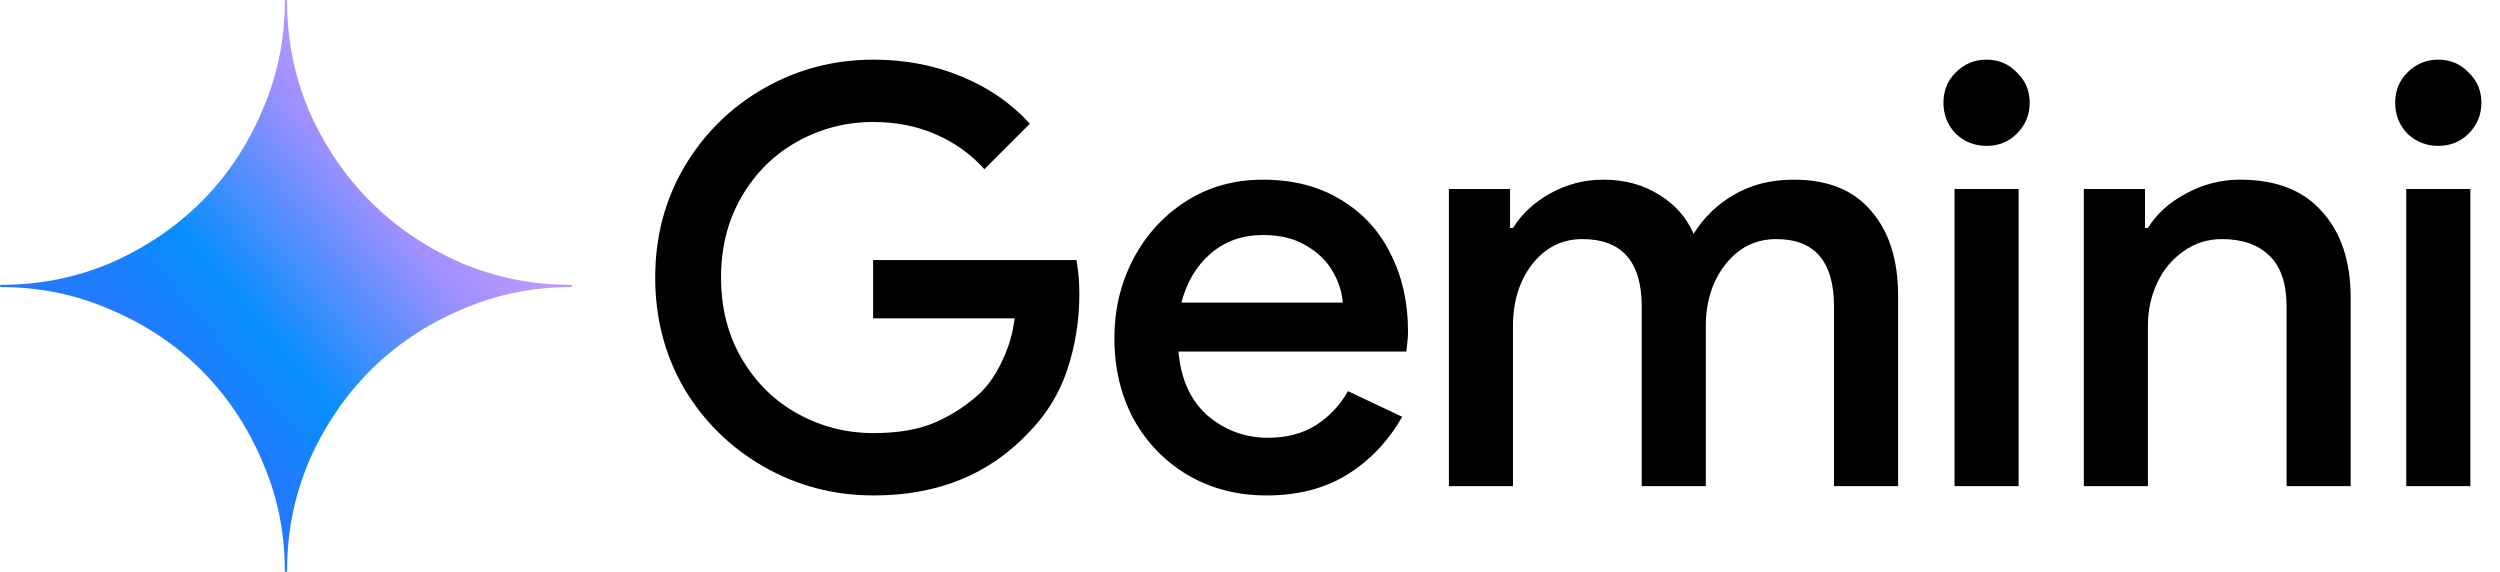 <svg fill="none" height="35" viewBox="0 0 153 35" width="153" xmlns="http://www.w3.org/2000/svg">
<path d="M46.767 28.574C48.811 29.739 51.045 30.321 53.47 30.321C57.368 30.321 60.518 29.049 62.919 26.506C64.012 25.413 64.809 24.129 65.308 22.655C65.807 21.158 66.057 19.601 66.057 17.984C66.057 17.271 65.997 16.582 65.878 15.916H53.434V19.482H62.099C61.98 20.409 61.73 21.265 61.35 22.049C60.993 22.834 60.554 23.487 60.031 24.01C59.223 24.771 58.307 25.377 57.285 25.829C56.263 26.28 54.991 26.506 53.47 26.506C51.806 26.506 50.261 26.114 48.835 25.329C47.408 24.545 46.267 23.428 45.412 21.978C44.556 20.528 44.128 18.864 44.128 16.986C44.128 15.108 44.556 13.444 45.412 11.994C46.267 10.544 47.408 9.427 48.835 8.642C50.261 7.858 51.794 7.466 53.434 7.466C54.837 7.466 56.109 7.715 57.25 8.214C58.414 8.714 59.413 9.427 60.245 10.354L63.026 7.573C61.909 6.337 60.518 5.374 58.854 4.684C57.19 3.995 55.395 3.65 53.47 3.65C51.045 3.65 48.811 4.233 46.767 5.398C44.722 6.562 43.094 8.167 41.882 10.211C40.693 12.232 40.099 14.49 40.099 16.986C40.099 19.482 40.693 21.752 41.882 23.796C43.094 25.817 44.722 27.409 46.767 28.574Z" fill="currentColor"></path>
<path d="M121.578 8.928C120.841 8.928 120.211 8.678 119.688 8.179C119.189 7.656 118.939 7.026 118.939 6.289C118.939 5.552 119.189 4.934 119.688 4.435C120.211 3.912 120.841 3.65 121.578 3.65C122.315 3.65 122.933 3.912 123.432 4.435C123.955 4.934 124.217 5.552 124.217 6.289C124.217 7.026 123.955 7.656 123.432 8.179C122.933 8.678 122.315 8.928 121.578 8.928Z" fill="currentColor"></path>
<path d="M119.617 11.566H123.539V29.751H119.617V11.566Z" fill="currentColor"></path>
<path d="M147.334 8.179C147.857 8.678 148.487 8.928 149.223 8.928C149.96 8.928 150.578 8.678 151.078 8.179C151.601 7.656 151.862 7.026 151.862 6.289C151.862 5.552 151.601 4.934 151.078 4.435C150.578 3.912 149.96 3.65 149.223 3.65C148.487 3.65 147.857 3.912 147.334 4.435C146.834 4.934 146.585 5.552 146.585 6.289C146.585 7.026 146.834 7.656 147.334 8.179Z" fill="currentColor"></path>
<path d="M151.185 11.566H147.262V29.751H151.185V11.566Z" fill="currentColor"></path>
<path d="M131.274 11.566H127.53V29.751H131.453V19.91C131.453 18.983 131.643 18.115 132.023 17.307C132.403 16.499 132.938 15.857 133.628 15.381C134.317 14.882 135.101 14.633 135.981 14.633C137.217 14.633 138.18 14.965 138.869 15.631C139.582 16.297 139.939 17.342 139.939 18.769V29.751H143.861V18.234C143.861 15.999 143.279 14.24 142.114 12.957C140.973 11.649 139.297 10.996 137.086 10.996C135.921 10.996 134.816 11.281 133.77 11.851C132.748 12.398 131.975 13.099 131.453 13.955H131.274V11.566Z" fill="currentColor"></path>
<path d="M92.416 11.566H88.672V29.751H92.594V19.945C92.594 18.448 92.987 17.188 93.771 16.166C94.579 15.144 95.601 14.633 96.838 14.633C99.262 14.633 100.474 16.011 100.474 18.769V29.751H104.397V19.945C104.397 18.448 104.801 17.188 105.609 16.166C106.417 15.144 107.451 14.633 108.711 14.633C111.064 14.633 112.241 16.011 112.241 18.769V29.751H116.163V18.091C116.163 15.904 115.616 14.181 114.523 12.921C113.453 11.637 111.873 10.996 109.781 10.996C108.378 10.996 107.154 11.305 106.108 11.923C105.086 12.517 104.266 13.313 103.648 14.312C103.22 13.313 102.519 12.517 101.544 11.923C100.569 11.305 99.428 10.996 98.121 10.996C96.98 10.996 95.91 11.269 94.912 11.816C93.914 12.362 93.141 13.075 92.594 13.955H92.416V11.566Z" fill="currentColor"></path>
<path clip-rule="evenodd" d="M77.506 30.321C75.723 30.321 74.118 29.905 72.692 29.073C71.29 28.241 70.184 27.1 69.376 25.65C68.592 24.177 68.2 22.524 68.2 20.694C68.2 18.959 68.58 17.354 69.341 15.88C70.125 14.383 71.207 13.194 72.585 12.315C73.964 11.435 75.533 10.996 77.292 10.996C79.122 10.996 80.703 11.4 82.034 12.208C83.389 13.016 84.411 14.121 85.1 15.524C85.814 16.926 86.17 18.507 86.17 20.266C86.17 20.599 86.135 21.015 86.063 21.514H72.122C72.264 23.202 72.859 24.509 73.904 25.436C74.974 26.34 76.21 26.791 77.613 26.791C78.73 26.791 79.693 26.542 80.501 26.043C81.333 25.52 81.998 24.818 82.498 23.939L85.814 25.508C84.958 27.005 83.841 28.182 82.462 29.038C81.083 29.893 79.431 30.321 77.506 30.321ZM82.177 18.519C82.129 17.877 81.927 17.247 81.571 16.629C81.214 15.988 80.667 15.453 79.93 15.025C79.217 14.597 78.338 14.383 77.292 14.383C76.032 14.383 74.962 14.763 74.083 15.524C73.227 16.261 72.633 17.259 72.3 18.519H82.177Z" fill="currentColor" fill-rule="evenodd"></path>
<path d="M34.931 17.431C32.531 17.431 30.313 16.977 28.203 16.081C26.092 15.156 24.23 13.894 22.668 12.333C21.107 10.771 19.846 8.909 18.92 6.798C18.024 4.687 17.57 2.469 17.57 0.069C17.57 0.031 17.539 0 17.501 0C17.463 0 17.432 0.031 17.432 0.069C17.432 2.469 16.963 4.686 16.037 6.798C15.141 8.909 13.895 10.771 12.333 12.333C10.772 13.894 8.909 15.155 6.798 16.081C4.688 16.977 2.469 17.432 0.069 17.432C0.031 17.432 0 17.463 0 17.501C0 17.539 0.031 17.57 0.069 17.57C2.469 17.57 4.687 18.039 6.798 18.964C8.91 19.861 10.772 21.107 12.333 22.668C13.895 24.23 15.141 26.092 16.038 28.204C16.963 30.314 17.432 32.531 17.432 34.931C17.432 34.969 17.463 35 17.501 35C17.539 35 17.57 34.969 17.57 34.931C17.57 32.53 18.024 30.314 18.92 28.204C19.846 26.092 21.107 24.23 22.668 22.668C24.229 21.107 26.091 19.861 28.203 18.964C30.314 18.039 32.531 17.57 34.931 17.57C34.969 17.57 35 17.539 35 17.501C35 17.463 34.969 17.431 34.931 17.431Z" fill="url(#paint0_linear_2064_1252)"></path>
<defs>
<linearGradient gradientUnits="userSpaceOnUse" id="paint0_linear_2064_1252" x1="10.893" x2="26.726" y1="22.624" y2="9.275">
<stop stop-color="#217BFE"></stop>
<stop offset="0.27" stop-color="#078EFB"></stop>
<stop offset="0.777" stop-color="#A190FF"></stop>
<stop offset="1" stop-color="#BD99FE"></stop>
</linearGradient>
</defs>
</svg>